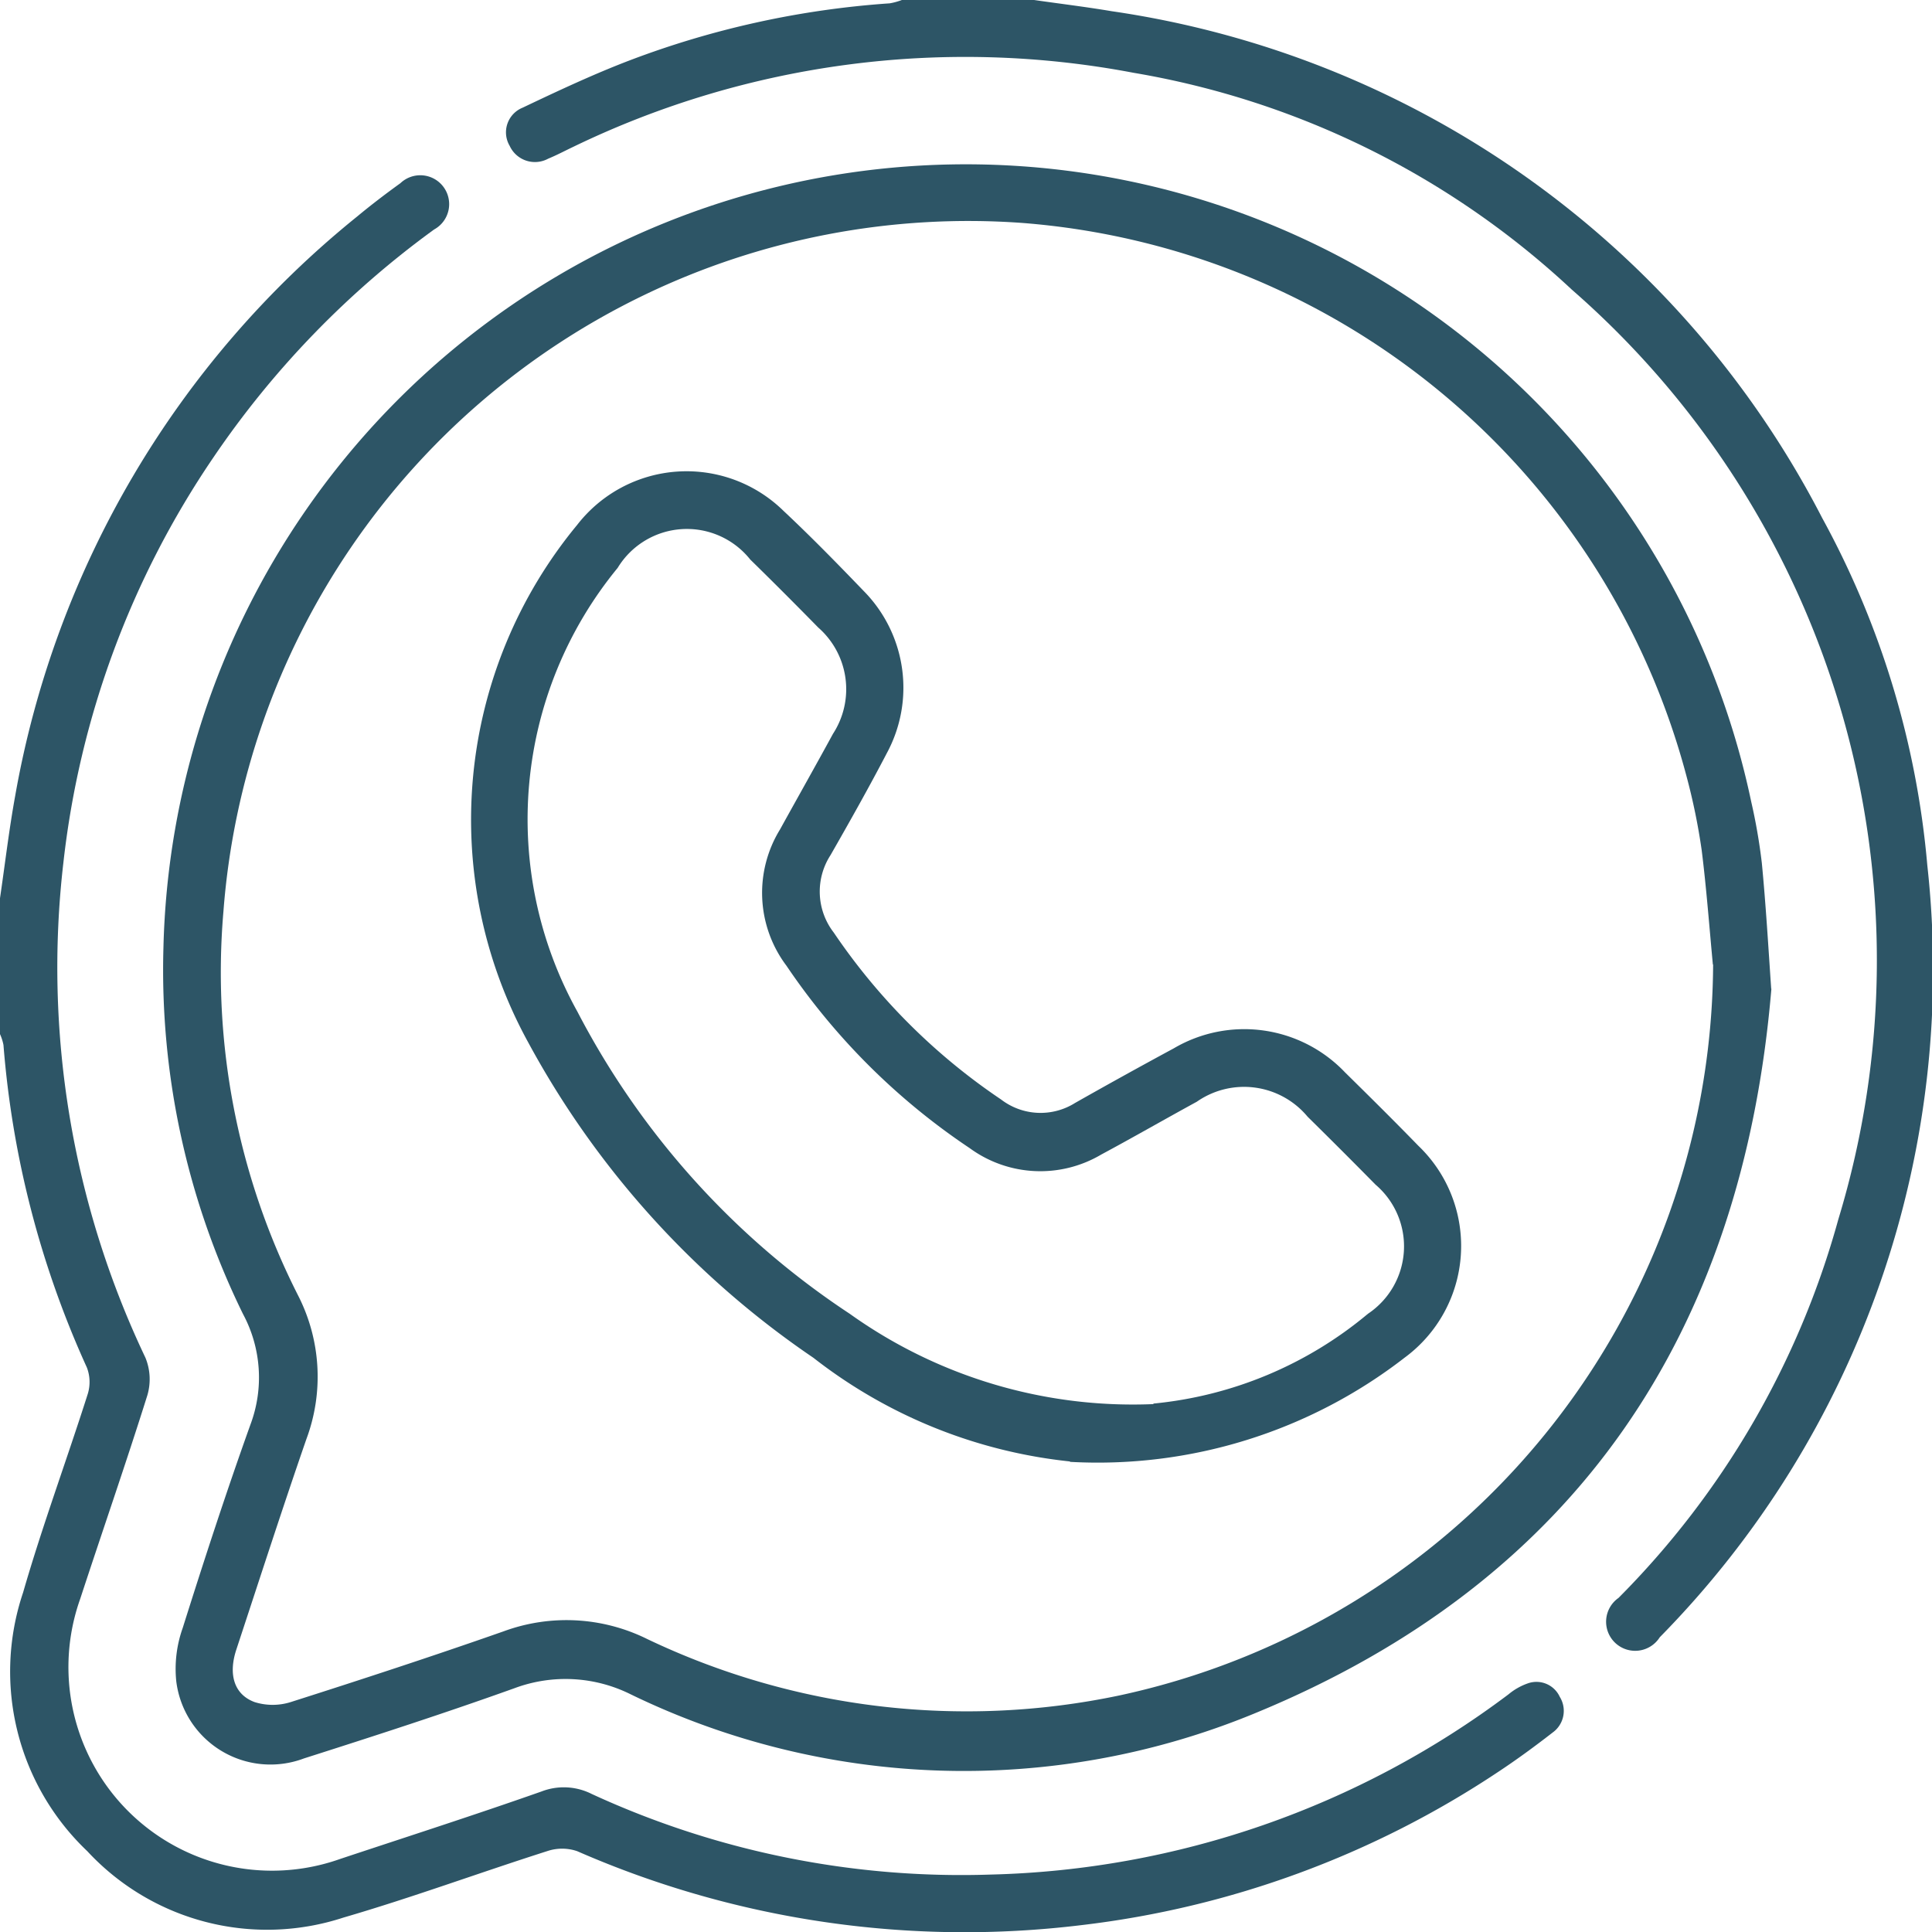 <svg xmlns="http://www.w3.org/2000/svg" xmlns:xlink="http://www.w3.org/1999/xlink" width="30.109" height="30.113" viewBox="0 0 30.109 30.113"><defs><clipPath id="a"><rect width="30.109" height="30.113" fill="#2d5566"/></clipPath></defs><g clip-path="url(#a)"><path d="M0,46.049c.078-.53.14-1.064.236-1.591a14.919,14.919,0,0,1,5.329-9.032c.218-.181.445-.354.675-.52a.45.45,0,1,1,.526.721,14.327,14.327,0,0,0-3.439,3.551A13.976,13.976,0,0,0,.988,45.494a14.152,14.152,0,0,0,1.278,7.715.886.886,0,0,1,.031.585c-.334,1.063-.7,2.115-1.047,3.174A3.173,3.173,0,0,0,5.3,61.022c1.047-.348,2.1-.686,3.139-1.052a.965.965,0,0,1,.783.039,13.757,13.757,0,0,0,6.213,1.256,13.993,13.993,0,0,0,8.073-2.808.968.968,0,0,1,.3-.171.4.4,0,0,1,.5.209.415.415,0,0,1-.109.555c-.278.216-.563.425-.857.619a14.838,14.838,0,0,1-6.49,2.384A15.059,15.059,0,0,1,8.994,60.9a.726.726,0,0,0-.467,0c-1.06.338-2.106.724-3.174,1.035A3.82,3.82,0,0,1,1.36,60.9a3.859,3.859,0,0,1-1-4.031c.3-1.04.678-2.059,1.007-3.092a.633.633,0,0,0-.013-.414,14.965,14.965,0,0,1-1.3-5.027A.773.773,0,0,0,0,48.167V46.049" transform="translate(0 -32.051)" fill="#2d5566"/><path d="M108.661,0c.4.058.809.107,1.211.175a14.861,14.861,0,0,1,11.072,7.9,13.744,13.744,0,0,1,1.637,5.411,14.829,14.829,0,0,1-4.17,12.03.453.453,0,1,1-.643-.613A13.4,13.4,0,0,0,121.195,19,13.867,13.867,0,0,0,117.04,4.513a13.225,13.225,0,0,0-6.826-3.378,14.021,14.021,0,0,0-8.726,1.149c-.133.063-.262.132-.4.189a.433.433,0,0,1-.6-.2.414.414,0,0,1,.2-.594c.547-.26,1.1-.52,1.662-.735A14.11,14.11,0,0,1,106.41.052,1,1,0,0,0,106.6,0Z" transform="translate(-92.545)" fill="#2d5566"/><path d="M57.459,45.287c-.449,5.351-3.031,9.232-8.058,11.295a11.885,11.885,0,0,1-9.721-.3,2.276,2.276,0,0,0-1.81-.094c-1.085.389-2.182.744-3.28,1.094A1.479,1.479,0,0,1,32.6,56.08a1.9,1.9,0,0,1,.1-.83c.335-1.062.68-2.122,1.056-3.171a2.09,2.09,0,0,0-.116-1.723A12.17,12.17,0,0,1,32.4,44.648a12.508,12.508,0,0,1,24.745-2.274,8.924,8.924,0,0,1,.165.953c.062.643.1,1.288.146,1.96m-.909-.377c-.056-.594-.1-1.189-.174-1.78a9.778,9.778,0,0,0-.235-1.148,11.642,11.642,0,0,0-10.358-8.63A11.644,11.644,0,0,0,33.335,44.083a11.124,11.124,0,0,0,1.16,5.977,2.781,2.781,0,0,1,.133,2.245c-.377,1.089-.731,2.186-1.092,3.281-.128.389-.034.7.285.818a.939.939,0,0,0,.562,0c1.108-.353,2.213-.715,3.311-1.1a2.835,2.835,0,0,1,2.247.118A11.556,11.556,0,0,0,47.3,56.3,11.717,11.717,0,0,0,56.551,44.91" transform="translate(-29.853 -29.878)" fill="#2d5566"/><path d="M102.782,108.888a7.818,7.818,0,0,1-4-1.616,13.979,13.979,0,0,1-4.448-4.922,7.209,7.209,0,0,1,.767-8.058,2.157,2.157,0,0,1,3.218-.216c.427.4.84.823,1.247,1.246a2.145,2.145,0,0,1,.362,2.525c-.28.537-.578,1.066-.879,1.592a1.044,1.044,0,0,0,.051,1.207,9.646,9.646,0,0,0,2.606,2.6,1.011,1.011,0,0,0,1.154.055q.766-.434,1.54-.852a2.167,2.167,0,0,1,2.668.376c.384.378.767.757,1.143,1.144a2.161,2.161,0,0,1-.213,3.3,7.808,7.808,0,0,1-5.218,1.625m1.3-.908a6.119,6.119,0,0,0,3.345-1.4,1.263,1.263,0,0,0,.119-2.011q-.526-.534-1.06-1.06a1.287,1.287,0,0,0-1.727-.233c-.5.273-.99.555-1.489.823a1.865,1.865,0,0,1-2.05-.1,10.441,10.441,0,0,1-2.855-2.842,1.888,1.888,0,0,1-.1-2.126c.276-.5.553-.99.824-1.488a1.277,1.277,0,0,0-.229-1.657c-.35-.357-.7-.708-1.06-1.06a1.262,1.262,0,0,0-2.066.13,6.173,6.173,0,0,0-.627,6.917,12.59,12.59,0,0,0,4.243,4.707,7.587,7.587,0,0,0,4.734,1.408" transform="translate(-86.106 -86.112)" fill="#2d5566"/></g></svg>